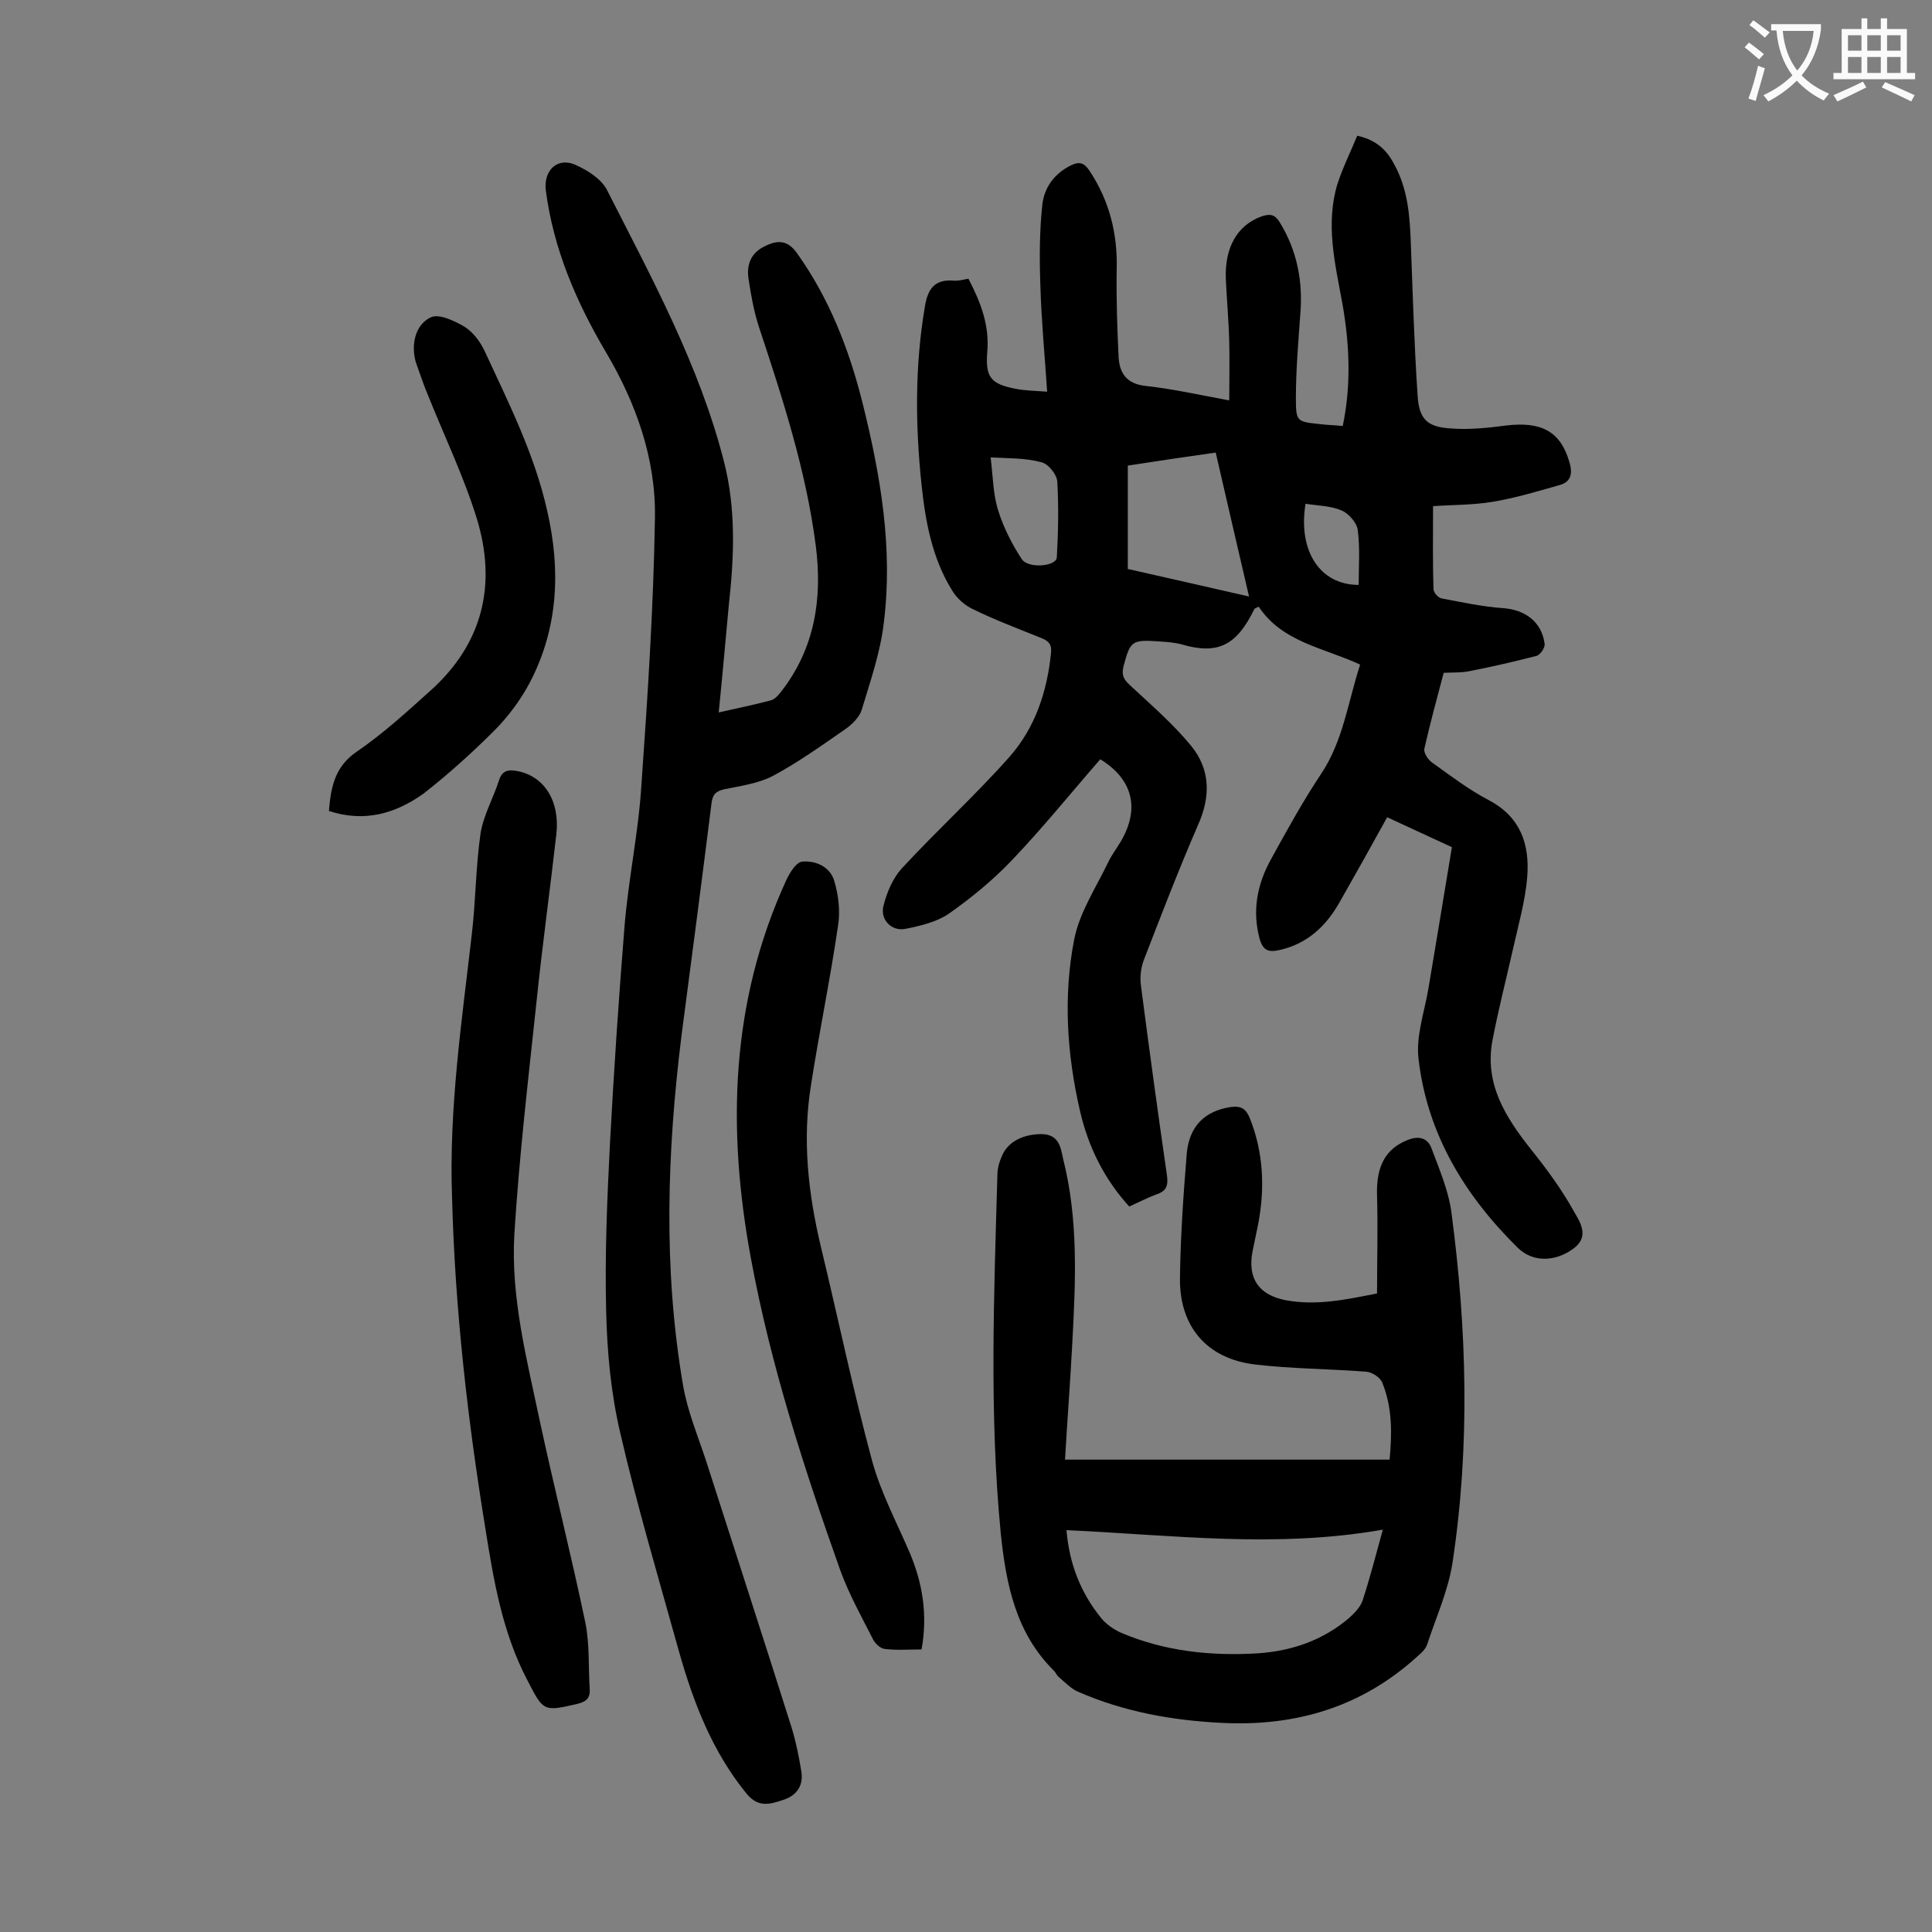 <svg enable-background="new 0 0 400 400" viewBox="0 0 400 400" xmlns="http://www.w3.org/2000/svg"><rect x="0" y="0" width="400" height="400" fill="#808080" stroke="none"/><g fill="#000001"><path d="m227.8 157.2c-6.1 7-11.9 14.2-18.3 20.9-3.9 4.1-8.4 7.8-13.1 11.1-2.5 1.7-5.9 2.5-8.9 3.1-2.9.6-5.3-1.9-4.6-4.7s1.9-5.7 3.8-7.8c7.3-7.9 15.2-15.1 22.3-23.1 5.3-6 7.8-13.5 8.6-21.5.2-1.8-.5-2.5-2-3.1-4.7-1.9-9.5-3.7-14-5.9-1.8-.8-3.5-2.3-4.5-4-4.1-6.6-5.5-14.2-6.3-21.8-1.3-12.3-1.4-24.7.7-37 .6-3.7 2.1-5.6 5.9-5.3 1 .1 2-.2 3.1-.4 2.5 4.8 4.4 9.6 3.9 15.2-.4 5.2.7 6.6 5.9 7.6 2 .4 4.1.4 6.5.6-.5-7.6-1.2-14.8-1.4-21.9-.2-5.6-.2-11.3.4-16.8.4-3.6 2.5-6.5 6-8.2 1.9-.9 2.8-.3 3.8 1.2 4.1 6.2 5.8 13 5.6 20.4-.1 6.1.1 12.1.4 18.2.2 3.4 1.8 5.5 5.6 5.9 5.5.6 10.8 1.8 17.3 3 0-4.3.1-8.2 0-12.1-.1-4.3-.5-8.6-.7-12.9-.3-6.7 2.4-11.3 7.4-13.1 1.8-.6 2.8-.4 3.8 1.3 3.6 5.9 4.8 12.3 4.2 19.1-.4 5.7-.9 11.5-.9 17.2 0 4.9.2 4.9 4.9 5.4 1.5.2 3 .2 4.8.4 1.8-8.6 1.4-17.1-.1-25.5-1.5-8.2-3.5-16.3-1-24.6 1.1-3.4 2.7-6.6 4.1-10 4.1.9 6.2 3.1 7.7 6 2.8 5.1 3.2 10.7 3.4 16.4.4 10.5.7 21 1.4 31.4.3 4.9 2 6.5 6.8 6.8 3.8.3 7.7-.1 11.5-.6 7.4-.9 11.3 1.3 13.1 7.5.7 2.2.5 4.1-1.9 4.8-4.6 1.3-9.2 2.7-14 3.5-4.2.7-8.5.6-12.3.9 0 6.2-.1 11.7.1 17.2 0 .7 1 1.8 1.7 1.9 4.2.8 8.4 1.7 12.6 2 4.6.3 8.1 2.8 8.7 7.4.1.8-.9 2.3-1.7 2.5-4.7 1.2-9.4 2.3-14.1 3.2-1.6.3-3.3.2-5.1.3-1.4 5.3-2.8 10.4-4 15.7-.2.8.7 2.2 1.5 2.8 3.9 2.8 7.7 5.7 11.9 7.9 6.6 3.5 8.4 9.2 7.9 15.8-.4 5.1-1.9 10.2-3 15.2-1.4 6.2-3 12.4-4.2 18.7-1.7 9 2.7 15.9 8 22.6 3.2 4 6.3 8.2 8.8 12.7 1.2 2.1 3.4 5.2.1 7.7-3.8 2.9-8.5 3-11.6 0-11-10.8-18.8-23.6-20.6-39.1-.6-4.9 1.3-10 2.1-15 1.6-9.6 3.2-19.1 4.8-28.9-4.5-2.1-8.9-4.1-13.4-6.2-3.3 6-6.5 11.7-9.8 17.5-2.8 5-6.7 8.7-12.5 10-2.3.5-3.4.1-4.1-2.3-1.6-5.9-.5-11.4 2.4-16.6 3.3-6 6.6-12 10.4-17.7 4.5-6.8 5.5-14.8 8-22.5-7.5-3.5-16.1-4.6-21-12-.5.3-.8.3-.9.5-3.7 7.6-7.6 9.5-15.1 7.3-1.5-.4-3.1-.5-4.6-.6-5.7-.4-6-.1-7.4 5.2-.5 2.1.3 2.9 1.6 4.1 4.3 4 8.7 7.8 12.4 12.3 4 4.9 4.1 10.5 1.4 16.5-4 9.2-7.6 18.6-11.2 27.9-.6 1.6-.8 3.5-.6 5.1 1.7 13.1 3.5 26.3 5.4 39.4.3 2.2-.1 3.3-2.2 4-1.9.7-3.6 1.6-5.6 2.5-5.2-5.7-8.5-12.4-10.2-19.8-2.7-11.7-3.5-23.7-1.2-35.5 1.1-5.6 4.5-10.7 7-15.9.7-1.5 1.7-2.8 2.6-4.3 4.1-6.9 2.5-13-4.2-17.1zm30.8-33.7c-2.4-10.2-4.6-19.9-6.9-29.8-6.4.9-12.4 1.8-18.2 2.7v21.4c8.4 1.9 16.4 3.7 25.1 5.7zm-53.5-28.8c.5 4.1.5 7.7 1.6 11.1 1.1 3.5 2.8 6.8 4.8 9.9 1.3 2.1 7.2 1.6 7.3-.3.3-5.2.4-10.5.1-15.7-.1-1.5-1.9-3.7-3.3-4-3.3-.9-6.8-.8-10.5-1zm76.2 26.4c0-3.8.3-7.7-.2-11.4-.2-1.5-1.9-3.4-3.3-4-2.3-1-5-1-7.5-1.4-1.6 9.8 3 16.8 11 16.8z"/><path d="m148.8 147.5c4-.9 7.4-1.6 10.8-2.5.8-.2 1.6-1.1 2.2-1.9 6.9-8.9 8.5-19.2 7.1-30.1-2-15.6-6.9-30.6-11.8-45.4-1-3.1-1.6-6.4-2.1-9.7-.5-3 .4-5.5 3.3-6.9 2.6-1.3 4.7-1.4 6.7 1.4 6.7 9.4 10.8 19.9 13.6 31.1 3.7 14.9 6.3 29.9 4.4 45.3-.7 6.2-2.8 12.2-4.6 18.2-.5 1.5-1.9 2.9-3.3 3.9-4.9 3.4-9.8 6.9-15 9.7-3 1.6-6.7 2.1-10.1 2.8-1.8.4-2.5 1.1-2.7 3-2 16-4.1 32-6.2 48-3 24.1-3.8 48.3.3 72.3.9 5.4 3.1 10.6 4.8 15.8 5.9 18.4 11.9 36.8 17.7 55.2.9 2.9 1.5 6 2 9 .5 2.9-.9 5-3.6 5.9s-5.2 1.8-7.7-1.2c-7.1-8.7-11-18.8-14-29.4-4.2-15.1-8.7-30.2-12.2-45.4-1.9-8.1-2.7-16.6-2.9-25-.3-11.7.2-23.4.8-35.1.8-14.9 1.8-29.8 3-44.7.8-9.8 2.9-19.5 3.5-29.3 1.3-18.4 2.5-36.8 2.8-55.3.2-12.2-3.9-23.7-10.1-34.2s-10.9-21.4-12.5-33.6c-.5-4.2 2.5-7 6.3-5.2 2.4 1.1 5.1 2.8 6.3 5 9.3 18.3 19.2 36.4 24.3 56.4 2.5 9.8 2.1 19.7 1 29.6-.7 7.4-1.3 14.5-2.1 22.3z"/><path d="m220.5 302.2h67.2c.5-5.4.6-10.7-1.5-15.9-.4-1.1-2.1-2.2-3.3-2.3-7.7-.6-15.5-.6-23.1-1.5-9.9-1.2-15.6-7.8-15.5-17.8.1-8.6.7-17.2 1.4-25.8.5-5.8 3.8-8.9 9.1-9.7 2.2-.3 3.2.4 4 2.4 2.8 7.1 3.1 14.4 1.7 21.8-.4 2-.8 3.9-1.2 5.8-1 5.5 1.3 8.9 6.9 10 6.5 1.2 12.7-.2 18.9-1.4 0-6.9.2-13.6 0-20.3-.2-6.1 1.8-9.7 6.4-11.5 2.3-.9 4.1-.4 4.9 1.8 1.6 4.3 3.5 8.7 4.1 13.2 3.2 24.2 3.9 48.5.2 72.7-.9 5.7-3.4 11.2-5.2 16.7-.3 1-1.2 1.8-2 2.5-11.5 10.5-25.2 14.6-40.6 13.8-10.2-.5-20.2-2.3-29.6-6.4-1.5-.6-2.8-2-4.1-3.1-.4-.3-.6-.9-1-1.3-7.9-7.8-9.9-17.9-11-28.4-2.4-24.7-1.4-49.5-.7-74.2 0-1.4.4-2.8 1-4.1 1.3-3 4.6-4.4 8.2-4.4 3.6.1 3.9 2.8 4.4 5.1 3.2 12.6 2.6 25.4 1.9 38.3-.4 7.7-1 15.4-1.5 24zm.3 14.6c.6 7.1 3 13 7.1 18.1 1 1.3 2.6 2.4 4.1 3.1 9.1 3.9 18.8 4.9 28.5 4.3 7-.5 13.4-2.7 18.8-7.3 1.1-1 2.3-2.2 2.8-3.6 1.5-4.6 2.7-9.2 4.2-14.7-22.2 3.9-43.6 1.1-65.5.1z"/><path d="m93.6 248.1c-.7-18.4 2-36.6 4.1-54.8.8-6.9.8-13.9 1.8-20.8.6-3.7 2.6-7.2 3.8-10.9.7-2.3 2.2-2.3 4.1-1.9 5.4 1.2 8.5 6.2 7.8 12.9-1.3 11.5-2.9 23-4.1 34.6-1.7 16-3.6 32.1-4.6 48.2-.8 13.2 2.6 26.1 5.3 39 3 13.9 6.5 27.7 9.4 41.6.9 4.5.6 9.2.9 13.8.1 2-1 2.6-2.7 3-6.9 1.6-6.9 1.5-10.2-4.9-5.2-9.9-7-20.7-8.7-31.4-3.7-22.7-6.3-45.5-6.9-68.4z"/><path d="m190.8 341.5c-2.6 0-5.1.2-7.6-.1-.9-.1-1.9-1-2.4-1.9-2.4-4.7-5-9.4-6.8-14.3-7.5-21.1-14.4-42.4-18.5-64.5-5-26.9-4.3-53.2 7.3-78.5.7-1.5 2-3.6 3.2-3.8 2.8-.3 5.8 1 6.7 3.9.9 3 1.3 6.3.8 9.4-1.6 11-3.9 22-5.6 33-1.8 11.2-.6 22.2 2 33.2 3.6 14.9 6.7 29.9 10.7 44.7 1.8 6.5 5.1 12.7 7.8 19 2.6 6.2 3.7 12.7 2.4 19.9z"/><path d="m68.1 167.9c.4-4.9 1.2-9.2 5.8-12.3 5.4-3.7 10.2-8.1 15.1-12.5 11-9.8 13.9-22.1 9.7-35.8-2.7-8.7-6.7-17-10.1-25.5-.9-2.1-1.6-4.3-2.4-6.5-.2-.5-.3-1.1-.4-1.6-.5-3.4.6-6.7 3.4-8 1.7-.8 4.8.7 6.9 1.9 1.8 1.1 3.3 3.1 4.2 5 5 10.8 10.4 21.5 13 33.2 2.8 12.2 2.3 24.2-3.6 35.5-1.9 3.6-4.5 7.1-7.4 10-4.6 4.6-9.5 9-14.6 13-5.9 4.2-12.3 6-19.6 3.6z"/></g><path d="m362.1 8.8c1.1.8 2.1 1.6 3.1 2.4l-1 1.1c-1.3-1.1-2.3-2-3-2.5zm1.9 4.8c.5.2.9.4 1.4.5-.6 2.3-1.3 4.5-1.9 6.8l-1.5-.5c.8-2.1 1.4-4.3 2-6.8zm-1-9.4c1.3.9 2.4 1.8 3.4 2.5l-1 1.1c-1.4-1.2-2.4-2.1-3.2-2.6zm3.7 2.2v-1.4h10.3v1.2c-.5 3.6-1.8 6.8-4 9.4 1.5 1.6 3.4 2.8 5.7 3.8-.3.4-.7.8-1.1 1.4-2.3-1.1-4.1-2.5-5.6-4.1-1.6 1.6-3.6 3.1-5.9 4.3-.3-.5-.7-.9-1-1.3 2.4-1.1 4.4-2.5 6-4.1-1.9-2.5-3-5.6-3.3-9.3h-1.1zm8.8 0h-6.4c.3 3.3 1.3 6 3 8.2 2-2.3 3.1-5.1 3.4-8.2z" fill="#fafafb"/><path d="m385.3 3.8h1.3v2.2h2.8v-2.2h1.3v2.2h4.1v9.1h1.7v1.3h-16.9v-1.3h1.7v-9.1h4.1v-2.2zm.4 13.1.7 1.2c-1.8.9-3.8 1.9-6 2.9-.2-.4-.5-.8-.8-1.3 2.3-1 4.3-1.9 6.1-2.8zm-3.1-6.4h2.8v-3.2h-2.8zm0 4.6h2.8v-3.3h-2.8zm4-4.6h2.8v-3.2h-2.8zm0 4.6h2.8v-3.3h-2.8zm3.7 1.9c2.1.9 4.1 1.8 6.1 2.7l-.7 1.3c-2.2-1.1-4.2-2-6.1-2.9zm3.2-9.7h-2.8v3.2h2.8zm-2.8 7.8h2.8v-3.3h-2.8z" fill="#fafafb"/></svg>